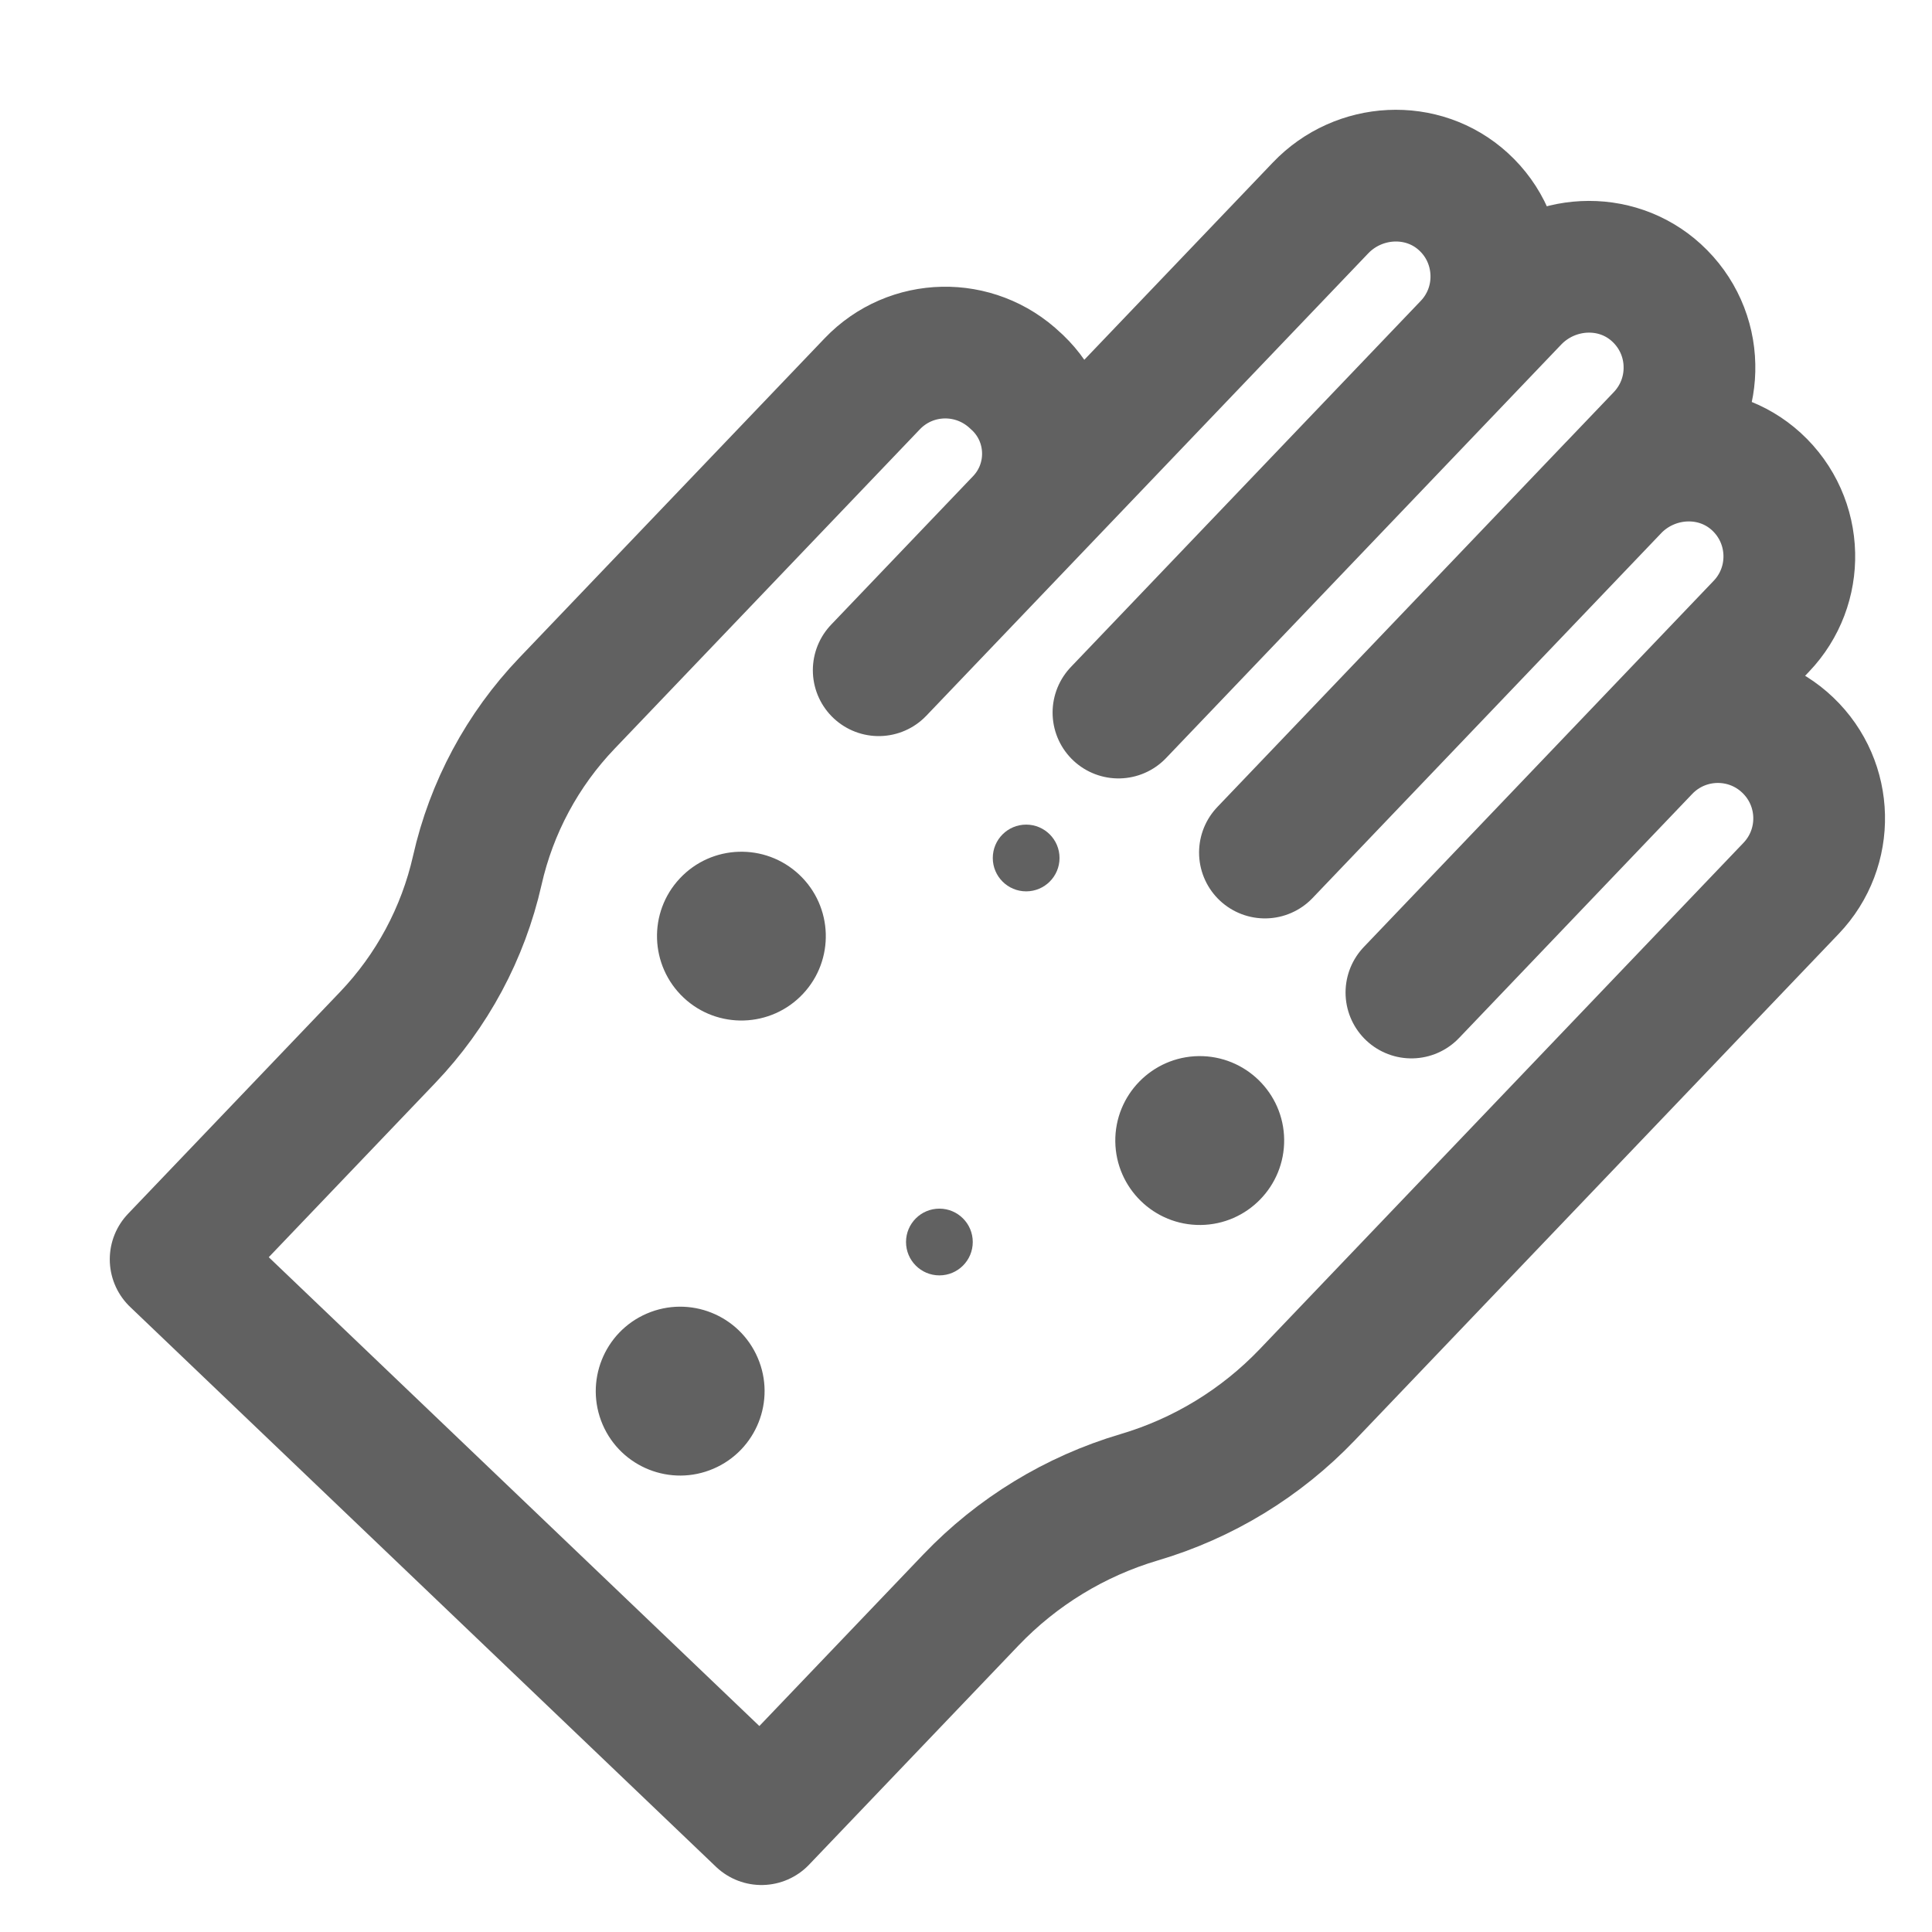 <svg xmlns="http://www.w3.org/2000/svg" fill="none" viewBox="0 0 22 22" height="22" width="22">
<path stroke-linejoin="round" stroke-linecap="round" stroke-miterlimit="10" stroke-width="1.5" stroke="#616161" d="M10.006 7.632L11.623 5.94C12.05 5.493 12.034 4.785 11.588 4.358L11.566 4.338C11.102 3.894 10.372 3.91 9.932 4.371L6.456 8.008C5.949 8.538 5.596 9.196 5.435 9.911C5.273 10.627 4.92 11.285 4.413 11.815L2 14.34L8.671 20.715L11.057 18.218C11.582 17.669 12.242 17.266 12.971 17.05C13.7 16.835 14.36 16.432 14.885 15.883L20.395 10.116C20.836 9.655 20.819 8.925 20.358 8.485C19.898 8.045 19.168 8.062 18.728 8.522L16.072 11.302L20.056 7.132C20.276 6.902 20.382 6.604 20.375 6.309C20.368 6.006 20.242 5.705 19.999 5.483C19.533 5.058 18.807 5.1 18.372 5.555L14.404 9.708L18.919 4.983C19.139 4.752 19.245 4.455 19.238 4.16C19.232 3.856 19.105 3.555 18.862 3.333C18.397 2.908 17.671 2.95 17.235 3.406L12.736 8.114L16.72 3.945C16.94 3.715 17.046 3.417 17.039 3.122C17.032 2.818 16.907 2.517 16.663 2.295C16.198 1.871 15.472 1.912 15.037 2.368L10.006 7.632Z"></path>
<path fill="#616161" d="M13.673 13.949C14.203 13.943 14.629 13.507 14.623 12.976C14.617 12.446 14.181 12.02 13.65 12.026C13.12 12.033 12.694 12.468 12.7 12.999C12.707 13.529 13.142 13.955 13.673 13.949Z"></path>
<path fill="#616161" d="M9.143 11.318C9.507 10.931 9.487 10.322 9.1 9.959C8.713 9.596 8.105 9.615 7.742 10.002C7.378 10.389 7.398 10.997 7.785 11.361C8.172 11.724 8.78 11.704 9.143 11.318Z"></path>
<path fill="#616161" d="M8.125 16.724C8.613 16.514 8.838 15.948 8.628 15.461C8.418 14.973 7.853 14.748 7.365 14.958C6.878 15.168 6.653 15.733 6.862 16.221C7.072 16.709 7.638 16.934 8.125 16.724Z"></path>
<circle fill="#616161" r="0.38" cy="9.77" cx="11.685"></circle>
<circle fill="#616161" r="0.38" cy="14.143" cx="10.697"></circle>
</svg>
